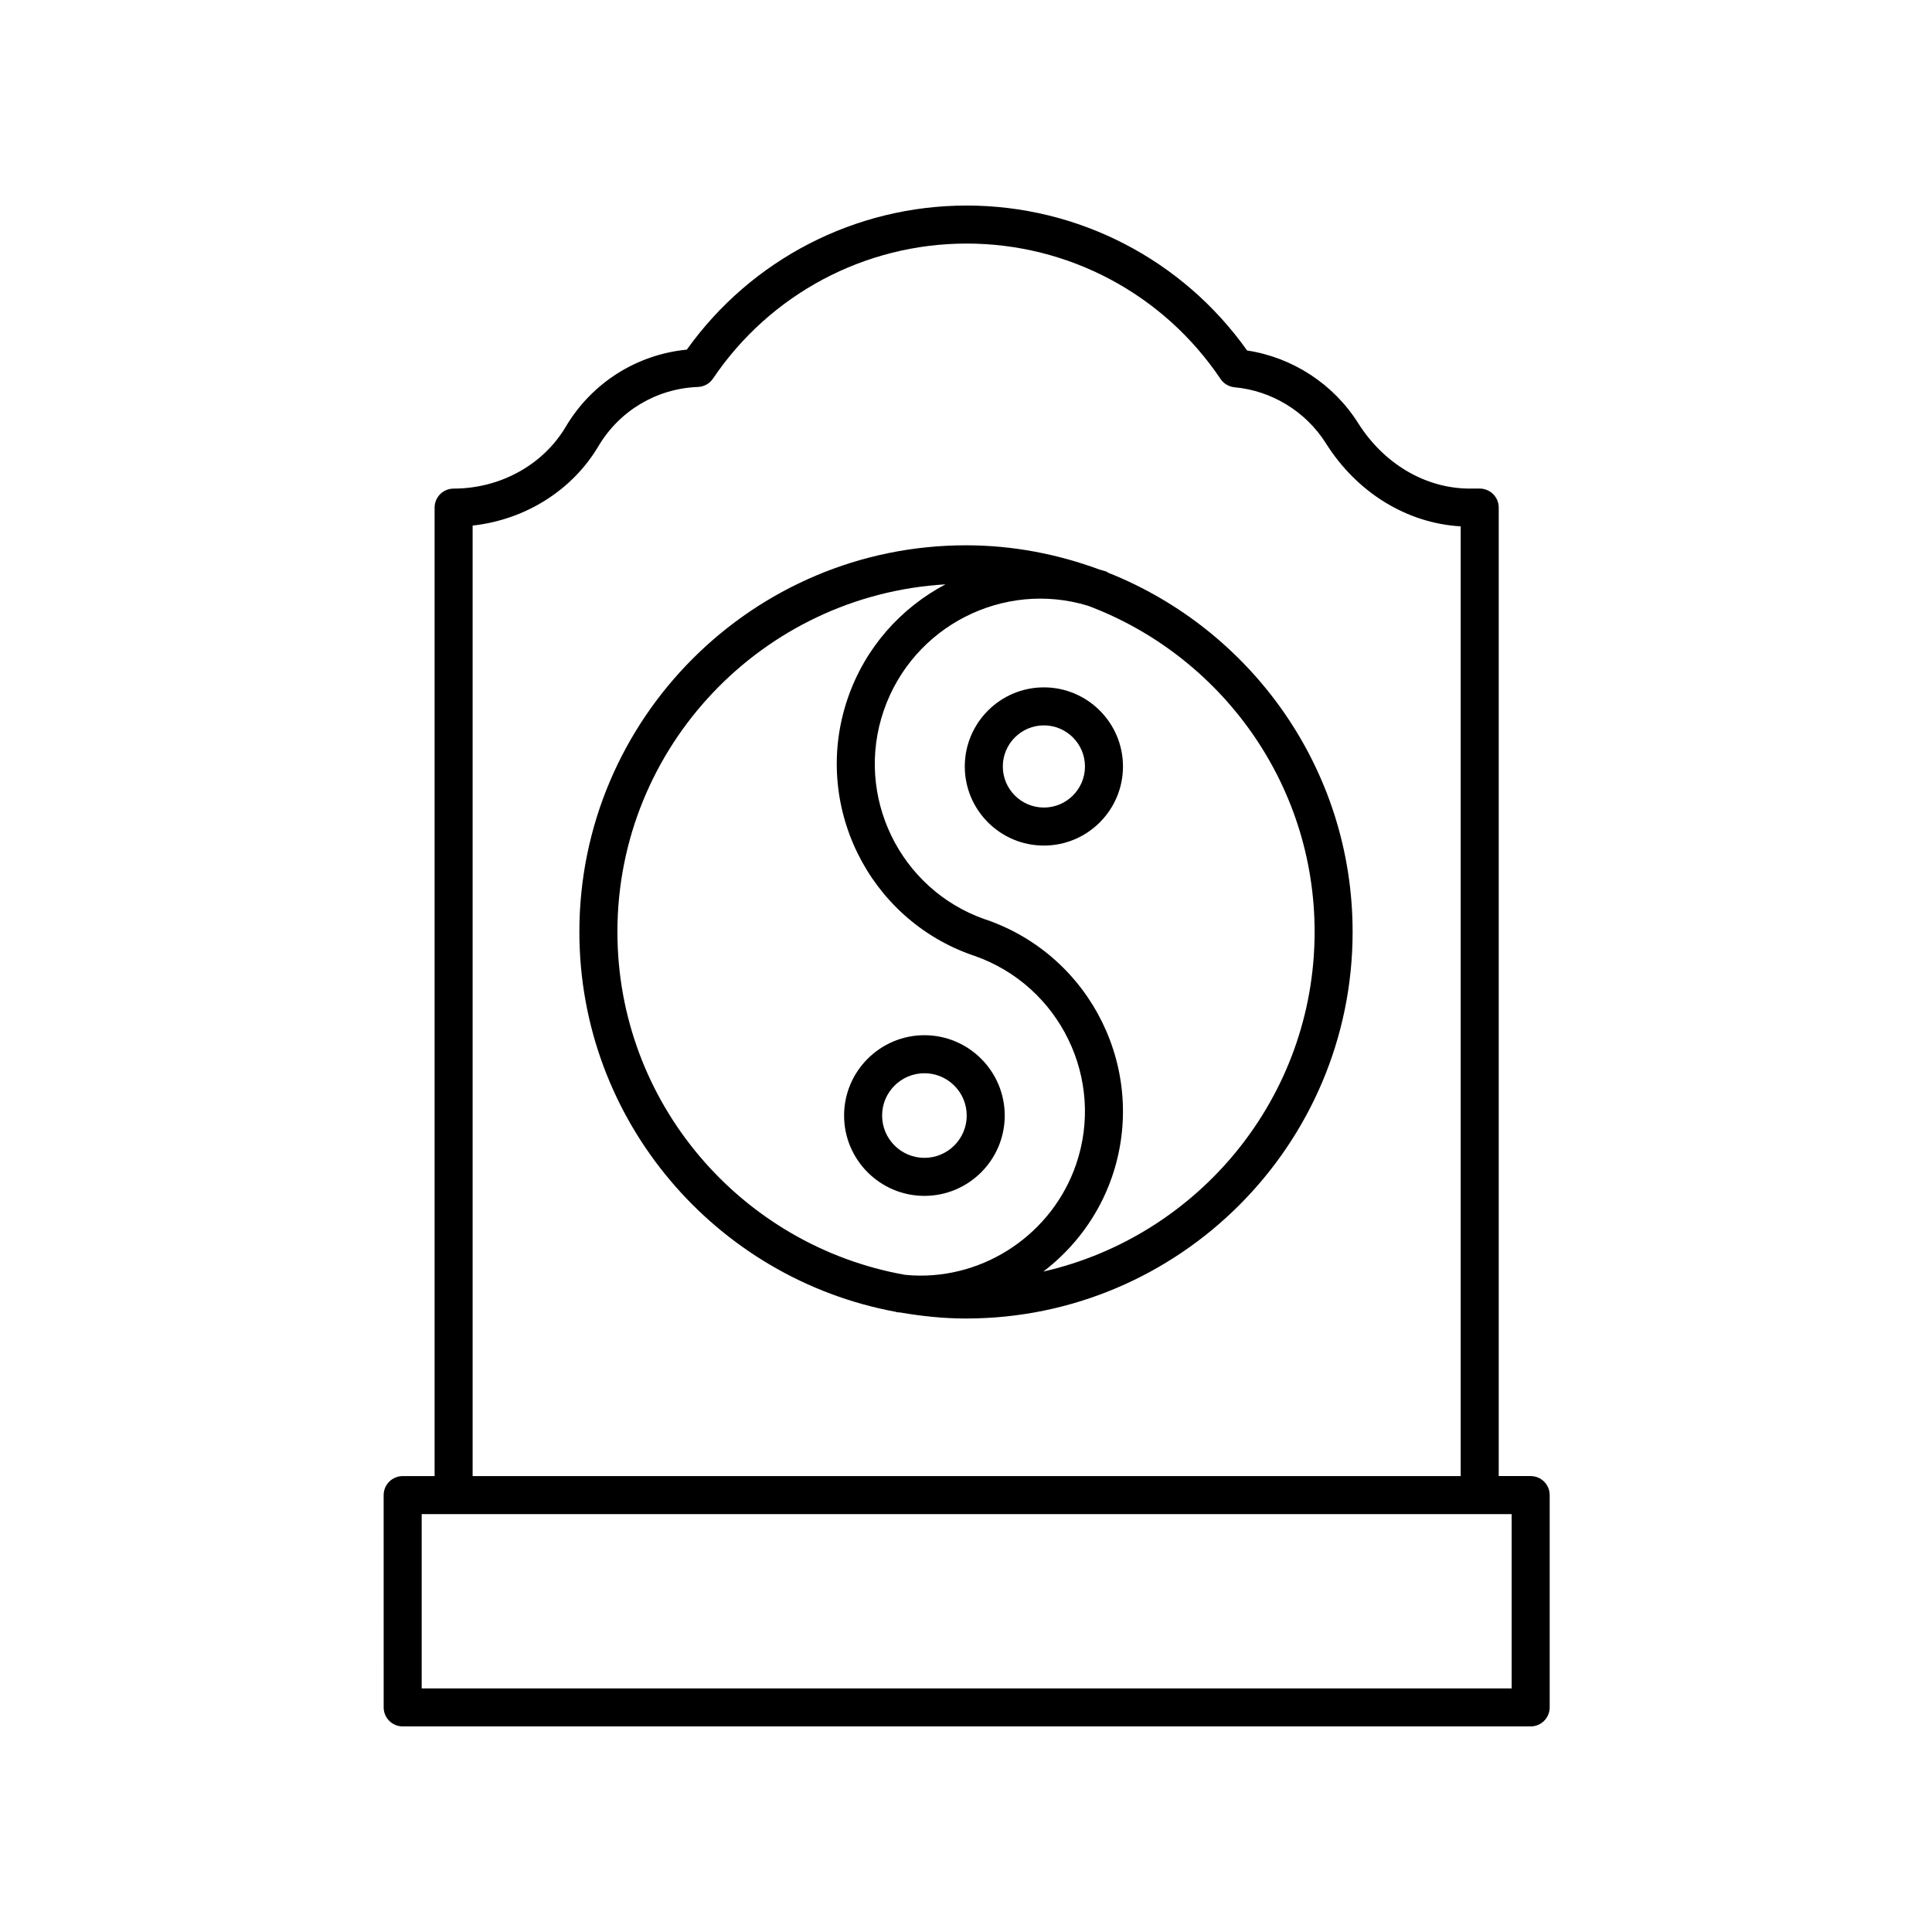 <?xml version="1.0" encoding="UTF-8"?>
<!-- Uploaded to: ICON Repo, www.iconrepo.com, Generator: ICON Repo Mixer Tools -->
<svg fill="#000000" width="800px" height="800px" version="1.1" viewBox="144 144 512 512" xmlns="http://www.w3.org/2000/svg">
 <g>
  <path d="m437.71 295.79c-0.215-0.109-0.379-0.281-0.613-0.359-0.562-0.191-1.129-0.312-1.691-0.484-11.055-4.09-22.949-6.438-35.406-6.438-56.492 0-102.46 45.961-102.46 102.45 0 50.121 36.203 91.875 83.812 100.68 0.129 0.027 0.23 0.102 0.363 0.117 0.297 0.035 0.586 0.043 0.883 0.07 5.668 0.977 11.457 1.594 17.398 1.594 56.492 0 102.46-45.961 102.46-102.46 0-43.164-26.879-80.109-64.746-95.168zm-130.09 95.172c0-49.098 38.535-89.258 86.934-92.102-11.727 6.203-21.246 16.664-25.891 30.195-9.609 27.984 5.34 58.566 33.32 68.176 0.098 0.035 0.203 0.07 0.305 0.094 22.594 7.926 34.645 32.66 26.875 55.281-6.238 18.164-23.969 30.297-43.16 29.398-0.77-0.035-1.539-0.109-2.312-0.188-43.176-7.742-76.07-45.488-76.07-90.855zm112.88 90.012c8.219-6.285 14.688-14.895 18.191-25.094 9.605-27.969-5.379-58.555-33.398-68.176-0.098-0.035-0.203-0.07-0.305-0.094-22.555-7.91-34.566-32.645-26.793-55.281 7.695-22.414 31.73-34.605 54.113-27.805 35.031 13.137 60.078 46.875 60.078 86.434-0.004 43.891-30.793 80.656-71.887 90.016z"/>
  <path d="m388.98 460.92c11.738 0 21.285-9.551 21.285-21.289 0-11.738-9.551-21.289-21.285-21.289-11.738 0-21.289 9.551-21.289 21.289 0 11.738 9.551 21.289 21.289 21.289zm0-32.5c6.184 0 11.211 5.027 11.211 11.211s-5.027 11.211-11.211 11.211c-6.184 0-11.211-5.027-11.211-11.211-0.004-6.184 5.027-11.211 11.211-11.211z"/>
  <path d="m420.64 326.16c-11.559 0-20.961 9.402-20.961 20.965 0 11.559 9.402 20.961 20.961 20.961s20.961-9.402 20.961-20.961c0-11.562-9.402-20.965-20.961-20.965zm0 31.848c-6 0-10.883-4.879-10.883-10.883s4.883-10.891 10.883-10.891c6.004 0 10.887 4.887 10.887 10.887 0 6.004-4.883 10.887-10.887 10.887z"/>
  <path d="m536.14 273.48h-2.606c-11.699 0-22.77-6.496-29.621-17.367-6.527-10.355-17.398-17.418-29.418-19.227-17.102-24.098-44.711-38.414-74.32-38.414-29.508 0-57.047 14.23-74.16 38.184-13.332 1.309-25.195 8.816-32.094 20.453-5.988 10.102-17.371 16.375-29.707 16.375-2.781 0-5.039 2.254-5.039 5.039v256.66h-8.465c-2.781 0-5.039 2.254-5.039 5.039l0.004 56.254c0 2.785 2.254 5.039 5.039 5.039h298.93c2.781 0 5.039-2.254 5.039-5.039v-56.262c0-2.785-2.254-5.039-5.039-5.039h-8.465v-256.66c0-2.785-2.254-5.039-5.035-5.039zm-266.89 9.801c13.902-1.523 26.375-9.293 33.34-21.039 5.586-9.418 15.441-15.281 26.371-15.695 1.605-0.059 3.086-0.879 3.988-2.215 15.109-22.406 40.238-35.785 67.223-35.785 27.027 0 52.176 13.41 67.281 35.875 0.848 1.258 2.215 2.07 3.727 2.211 9.855 0.895 18.906 6.445 24.203 14.855 8.242 13.078 21.453 21.172 35.715 22.004v251.69h-261.85zm275.35 308.16h-288.85v-46.184h288.85z"/>
 </g>
</svg>